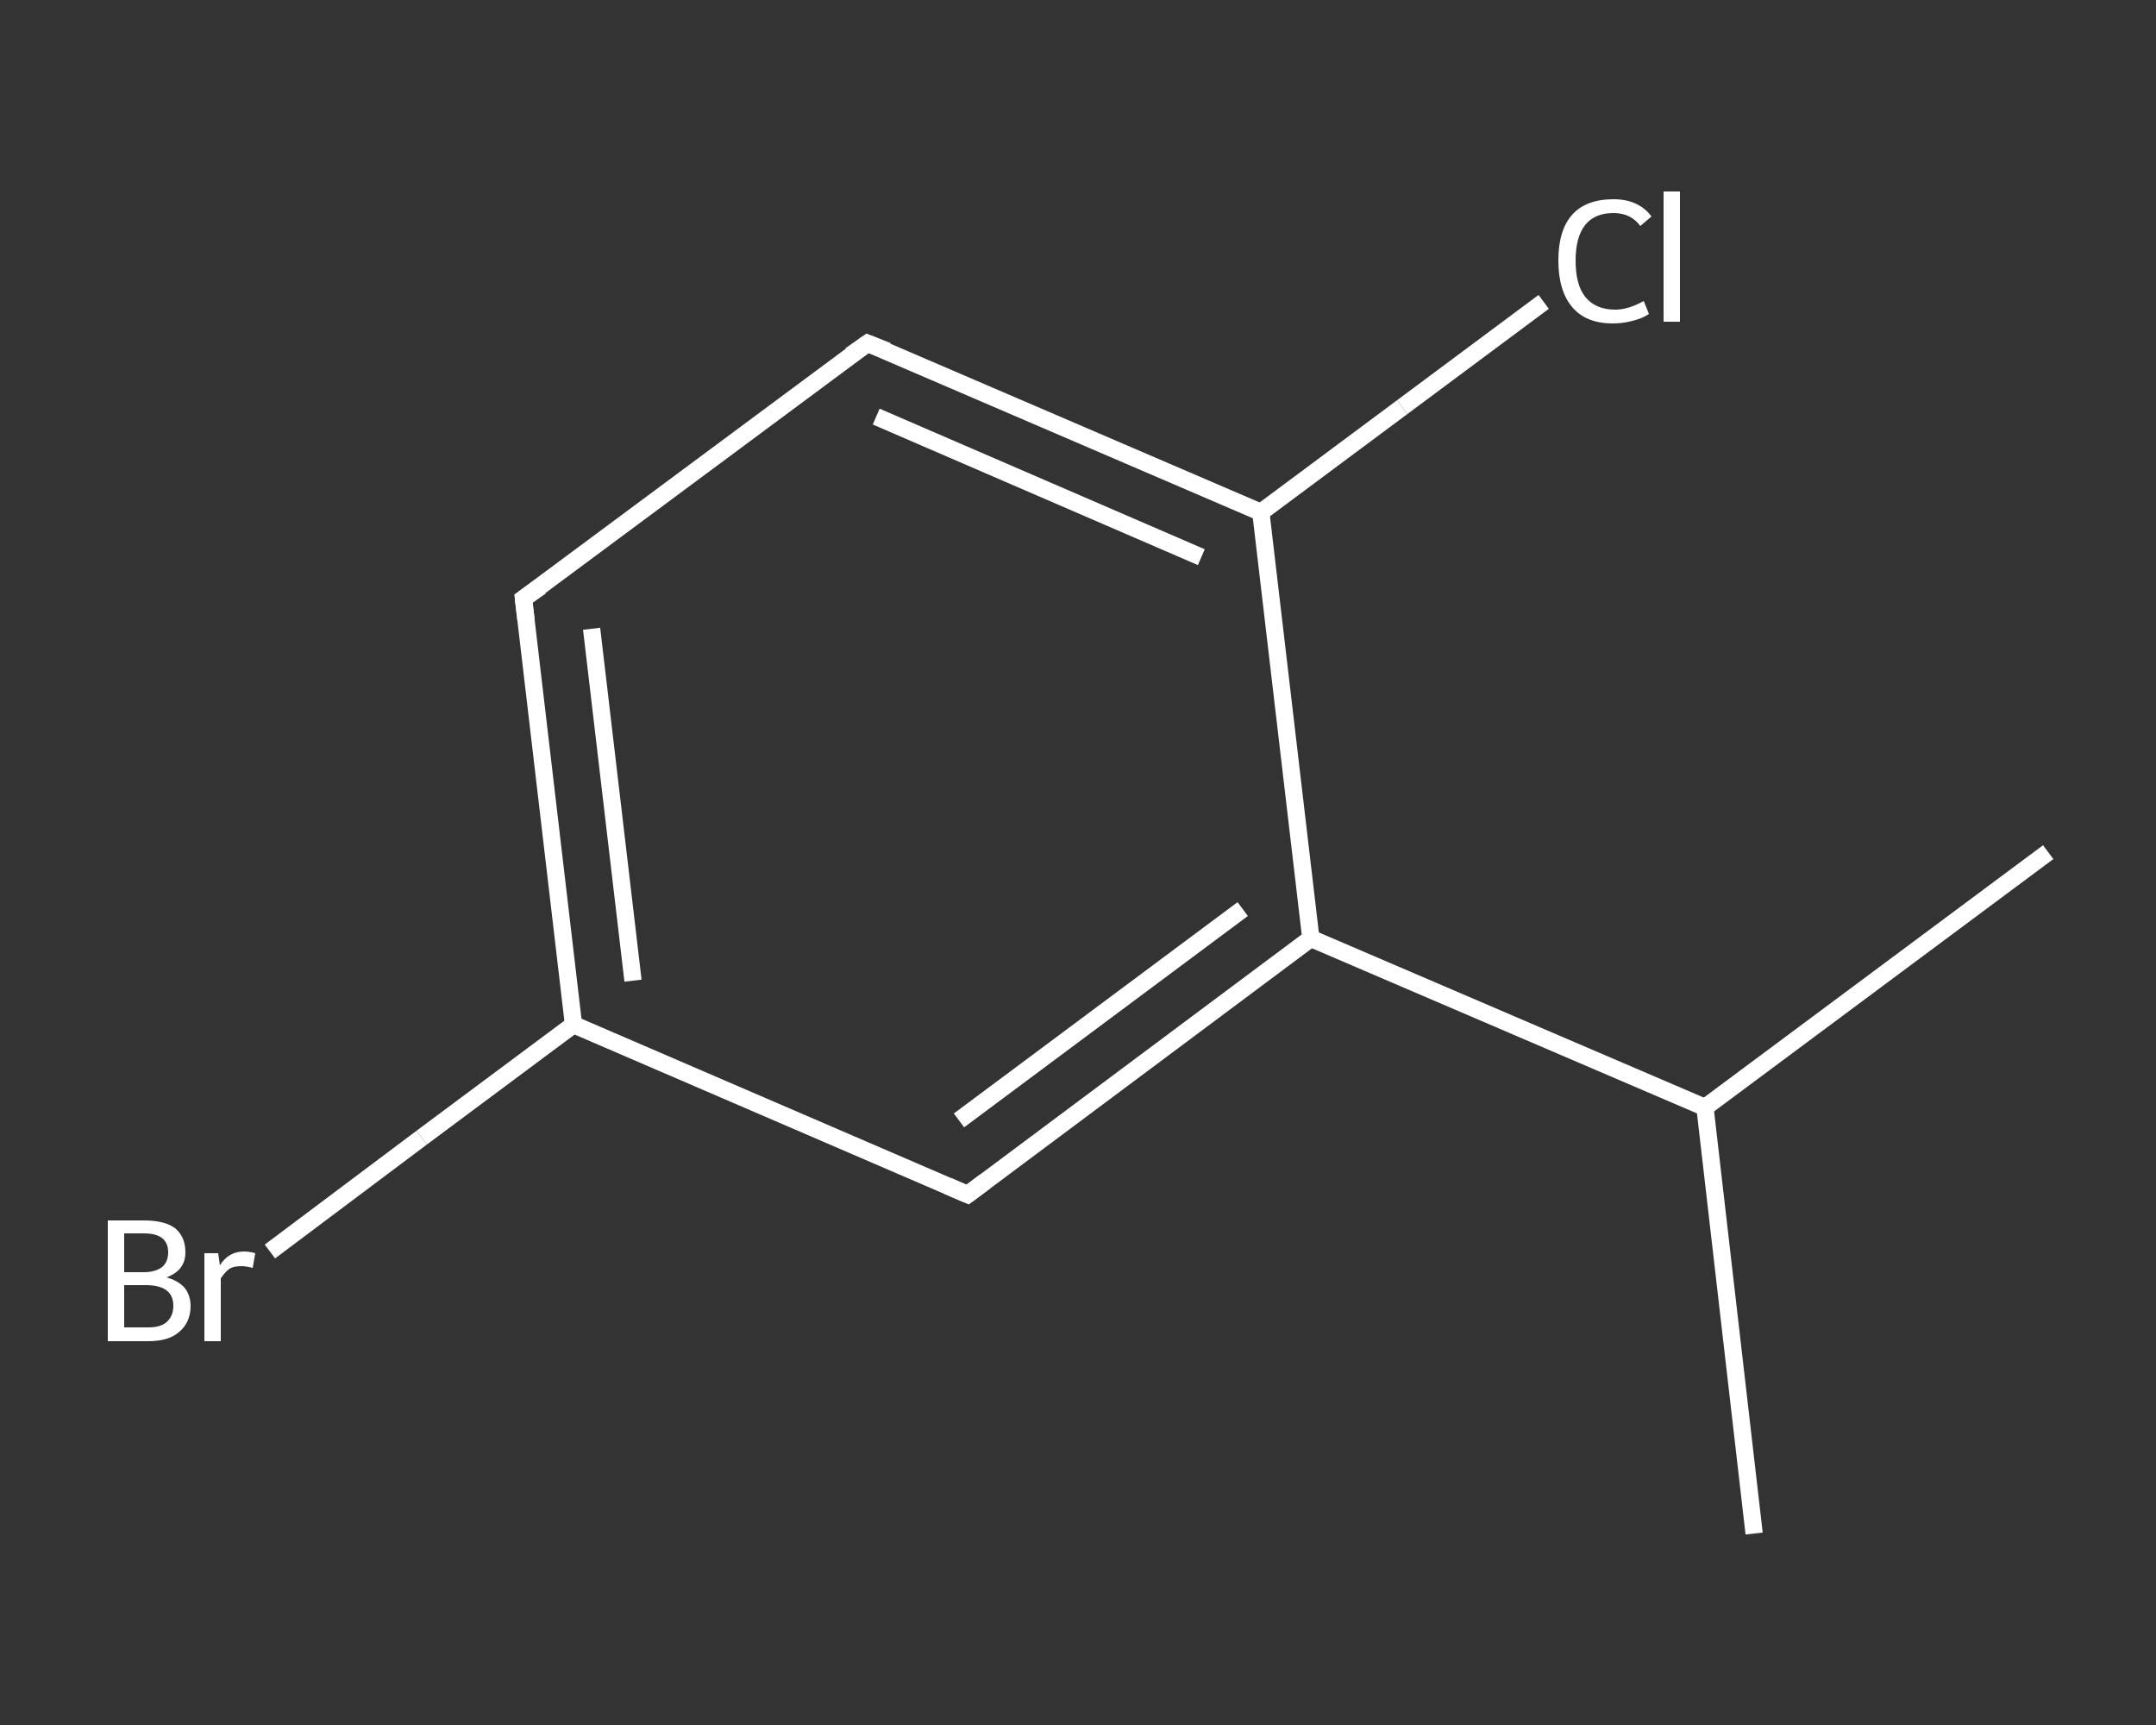 <?xml version='1.0' encoding='iso-8859-1'?>
<svg version='1.1' baseProfile='full'
              xmlns='http://www.w3.org/2000/svg'
                      xmlns:rdkit='http://www.rdkit.org/xml'
                      xmlns:xlink='http://www.w3.org/1999/xlink'
                  xml:space='preserve'
width='250px' height='200px' viewBox='0 0 250 200'>
<rect x="0" y="0" width="250" height="200" fill="#333333" stroke="none"/>
<!-- END OF HEADER -->
<rect style='opacity:1.0;fill:transparent;stroke:none' width='250.0' height='200.0' x='0.0' y='0.0'> </rect>
<path class='bond-0 atom-0 atom-1' d='M 203.4,177.8 L 197.7,128.4' style='fill:none;fill-rule:evenodd;stroke:#FFFFFF;stroke-width:2.0px;stroke-linecap:butt;stroke-linejoin:miter;stroke-opacity:1' />
<path class='bond-1 atom-1 atom-2' d='M 197.7,128.4 L 237.5,98.8' style='fill:none;fill-rule:evenodd;stroke:#FFFFFF;stroke-width:2.0px;stroke-linecap:butt;stroke-linejoin:miter;stroke-opacity:1' />
<path class='bond-2 atom-1 atom-3' d='M 197.7,128.4 L 152.0,108.8' style='fill:none;fill-rule:evenodd;stroke:#FFFFFF;stroke-width:2.0px;stroke-linecap:butt;stroke-linejoin:miter;stroke-opacity:1' />
<path class='bond-3 atom-3 atom-4' d='M 152.0,108.8 L 112.2,138.5' style='fill:none;fill-rule:evenodd;stroke:#FFFFFF;stroke-width:2.0px;stroke-linecap:butt;stroke-linejoin:miter;stroke-opacity:1' />
<path class='bond-3 atom-3 atom-4' d='M 144.1,105.4 L 111.2,129.9' style='fill:none;fill-rule:evenodd;stroke:#FFFFFF;stroke-width:2.0px;stroke-linecap:butt;stroke-linejoin:miter;stroke-opacity:1' />
<path class='bond-4 atom-4 atom-5' d='M 112.2,138.5 L 66.5,118.8' style='fill:none;fill-rule:evenodd;stroke:#FFFFFF;stroke-width:2.0px;stroke-linecap:butt;stroke-linejoin:miter;stroke-opacity:1' />
<path class='bond-5 atom-5 atom-6' d='M 66.5,118.8 L 48.9,131.9' style='fill:none;fill-rule:evenodd;stroke:#FFFFFF;stroke-width:2.0px;stroke-linecap:butt;stroke-linejoin:miter;stroke-opacity:1' />
<path class='bond-5 atom-5 atom-6' d='M 48.9,131.9 L 31.3,145.1' style='fill:none;fill-rule:evenodd;stroke:#FFFFFF;stroke-width:2.0px;stroke-linecap:butt;stroke-linejoin:miter;stroke-opacity:1' />
<path class='bond-6 atom-5 atom-7' d='M 66.5,118.8 L 60.7,69.4' style='fill:none;fill-rule:evenodd;stroke:#FFFFFF;stroke-width:2.0px;stroke-linecap:butt;stroke-linejoin:miter;stroke-opacity:1' />
<path class='bond-6 atom-5 atom-7' d='M 73.4,113.7 L 68.6,72.9' style='fill:none;fill-rule:evenodd;stroke:#FFFFFF;stroke-width:2.0px;stroke-linecap:butt;stroke-linejoin:miter;stroke-opacity:1' />
<path class='bond-7 atom-7 atom-8' d='M 60.7,69.4 L 100.6,39.8' style='fill:none;fill-rule:evenodd;stroke:#FFFFFF;stroke-width:2.0px;stroke-linecap:butt;stroke-linejoin:miter;stroke-opacity:1' />
<path class='bond-8 atom-8 atom-9' d='M 100.6,39.8 L 146.2,59.4' style='fill:none;fill-rule:evenodd;stroke:#FFFFFF;stroke-width:2.0px;stroke-linecap:butt;stroke-linejoin:miter;stroke-opacity:1' />
<path class='bond-8 atom-8 atom-9' d='M 101.6,48.3 L 139.3,64.6' style='fill:none;fill-rule:evenodd;stroke:#FFFFFF;stroke-width:2.0px;stroke-linecap:butt;stroke-linejoin:miter;stroke-opacity:1' />
<path class='bond-9 atom-9 atom-10' d='M 146.2,59.4 L 162.6,47.2' style='fill:none;fill-rule:evenodd;stroke:#FFFFFF;stroke-width:2.0px;stroke-linecap:butt;stroke-linejoin:miter;stroke-opacity:1' />
<path class='bond-9 atom-9 atom-10' d='M 162.6,47.2 L 179.0,35.0' style='fill:none;fill-rule:evenodd;stroke:#FFFFFF;stroke-width:2.0px;stroke-linecap:butt;stroke-linejoin:miter;stroke-opacity:1' />
<path class='bond-10 atom-9 atom-3' d='M 146.2,59.4 L 152.0,108.8' style='fill:none;fill-rule:evenodd;stroke:#FFFFFF;stroke-width:2.0px;stroke-linecap:butt;stroke-linejoin:miter;stroke-opacity:1' />
<path d='M 114.2,137.0 L 112.2,138.5 L 109.9,137.5' style='fill:none;stroke:#FFFFFF;stroke-width:2.0px;stroke-linecap:butt;stroke-linejoin:miter;stroke-opacity:1;' />
<path d='M 61.0,71.9 L 60.7,69.4 L 62.7,68.0' style='fill:none;stroke:#FFFFFF;stroke-width:2.0px;stroke-linecap:butt;stroke-linejoin:miter;stroke-opacity:1;' />
<path d='M 98.6,41.2 L 100.6,39.8 L 102.9,40.7' style='fill:none;stroke:#FFFFFF;stroke-width:2.0px;stroke-linecap:butt;stroke-linejoin:miter;stroke-opacity:1;' />
<path class='atom-6' d='M 19.3 148.1
Q 20.7 148.5, 21.4 149.3
Q 22.1 150.2, 22.1 151.4
Q 22.1 153.3, 20.8 154.4
Q 19.6 155.5, 17.2 155.5
L 12.5 155.5
L 12.5 141.5
L 16.7 141.5
Q 19.1 141.5, 20.3 142.4
Q 21.5 143.4, 21.5 145.2
Q 21.5 147.3, 19.3 148.1
M 14.4 143.0
L 14.4 147.5
L 16.7 147.5
Q 18.0 147.5, 18.8 146.9
Q 19.5 146.3, 19.5 145.2
Q 19.5 143.0, 16.7 143.0
L 14.4 143.0
M 17.2 153.9
Q 18.6 153.9, 19.3 153.3
Q 20.1 152.6, 20.1 151.4
Q 20.1 150.2, 19.3 149.6
Q 18.5 149.0, 16.9 149.0
L 14.4 149.0
L 14.4 153.9
L 17.2 153.9
' fill='#FFFFFF'/>
<path class='atom-6' d='M 25.3 145.3
L 25.5 146.7
Q 26.5 145.1, 28.3 145.1
Q 28.9 145.1, 29.6 145.3
L 29.3 147.0
Q 28.5 146.8, 28.0 146.8
Q 27.1 146.8, 26.6 147.1
Q 26.1 147.5, 25.6 148.2
L 25.6 155.5
L 23.7 155.5
L 23.7 145.3
L 25.3 145.3
' fill='#FFFFFF'/>
<path class='atom-10' d='M 180.7 30.2
Q 180.7 26.7, 182.3 24.9
Q 183.9 23.1, 187.1 23.1
Q 190.0 23.1, 191.5 25.1
L 190.2 26.2
Q 189.1 24.7, 187.1 24.7
Q 184.9 24.7, 183.8 26.1
Q 182.7 27.5, 182.7 30.2
Q 182.7 33.0, 183.8 34.4
Q 185.0 35.9, 187.3 35.9
Q 188.8 35.9, 190.6 34.9
L 191.2 36.4
Q 190.5 36.9, 189.3 37.2
Q 188.2 37.5, 187.0 37.5
Q 183.9 37.5, 182.3 35.6
Q 180.7 33.7, 180.7 30.2
' fill='#FFFFFF'/>
<path class='atom-10' d='M 192.9 22.2
L 194.8 22.2
L 194.8 37.3
L 192.9 37.3
L 192.9 22.2
' fill='#FFFFFF'/>
</svg>
